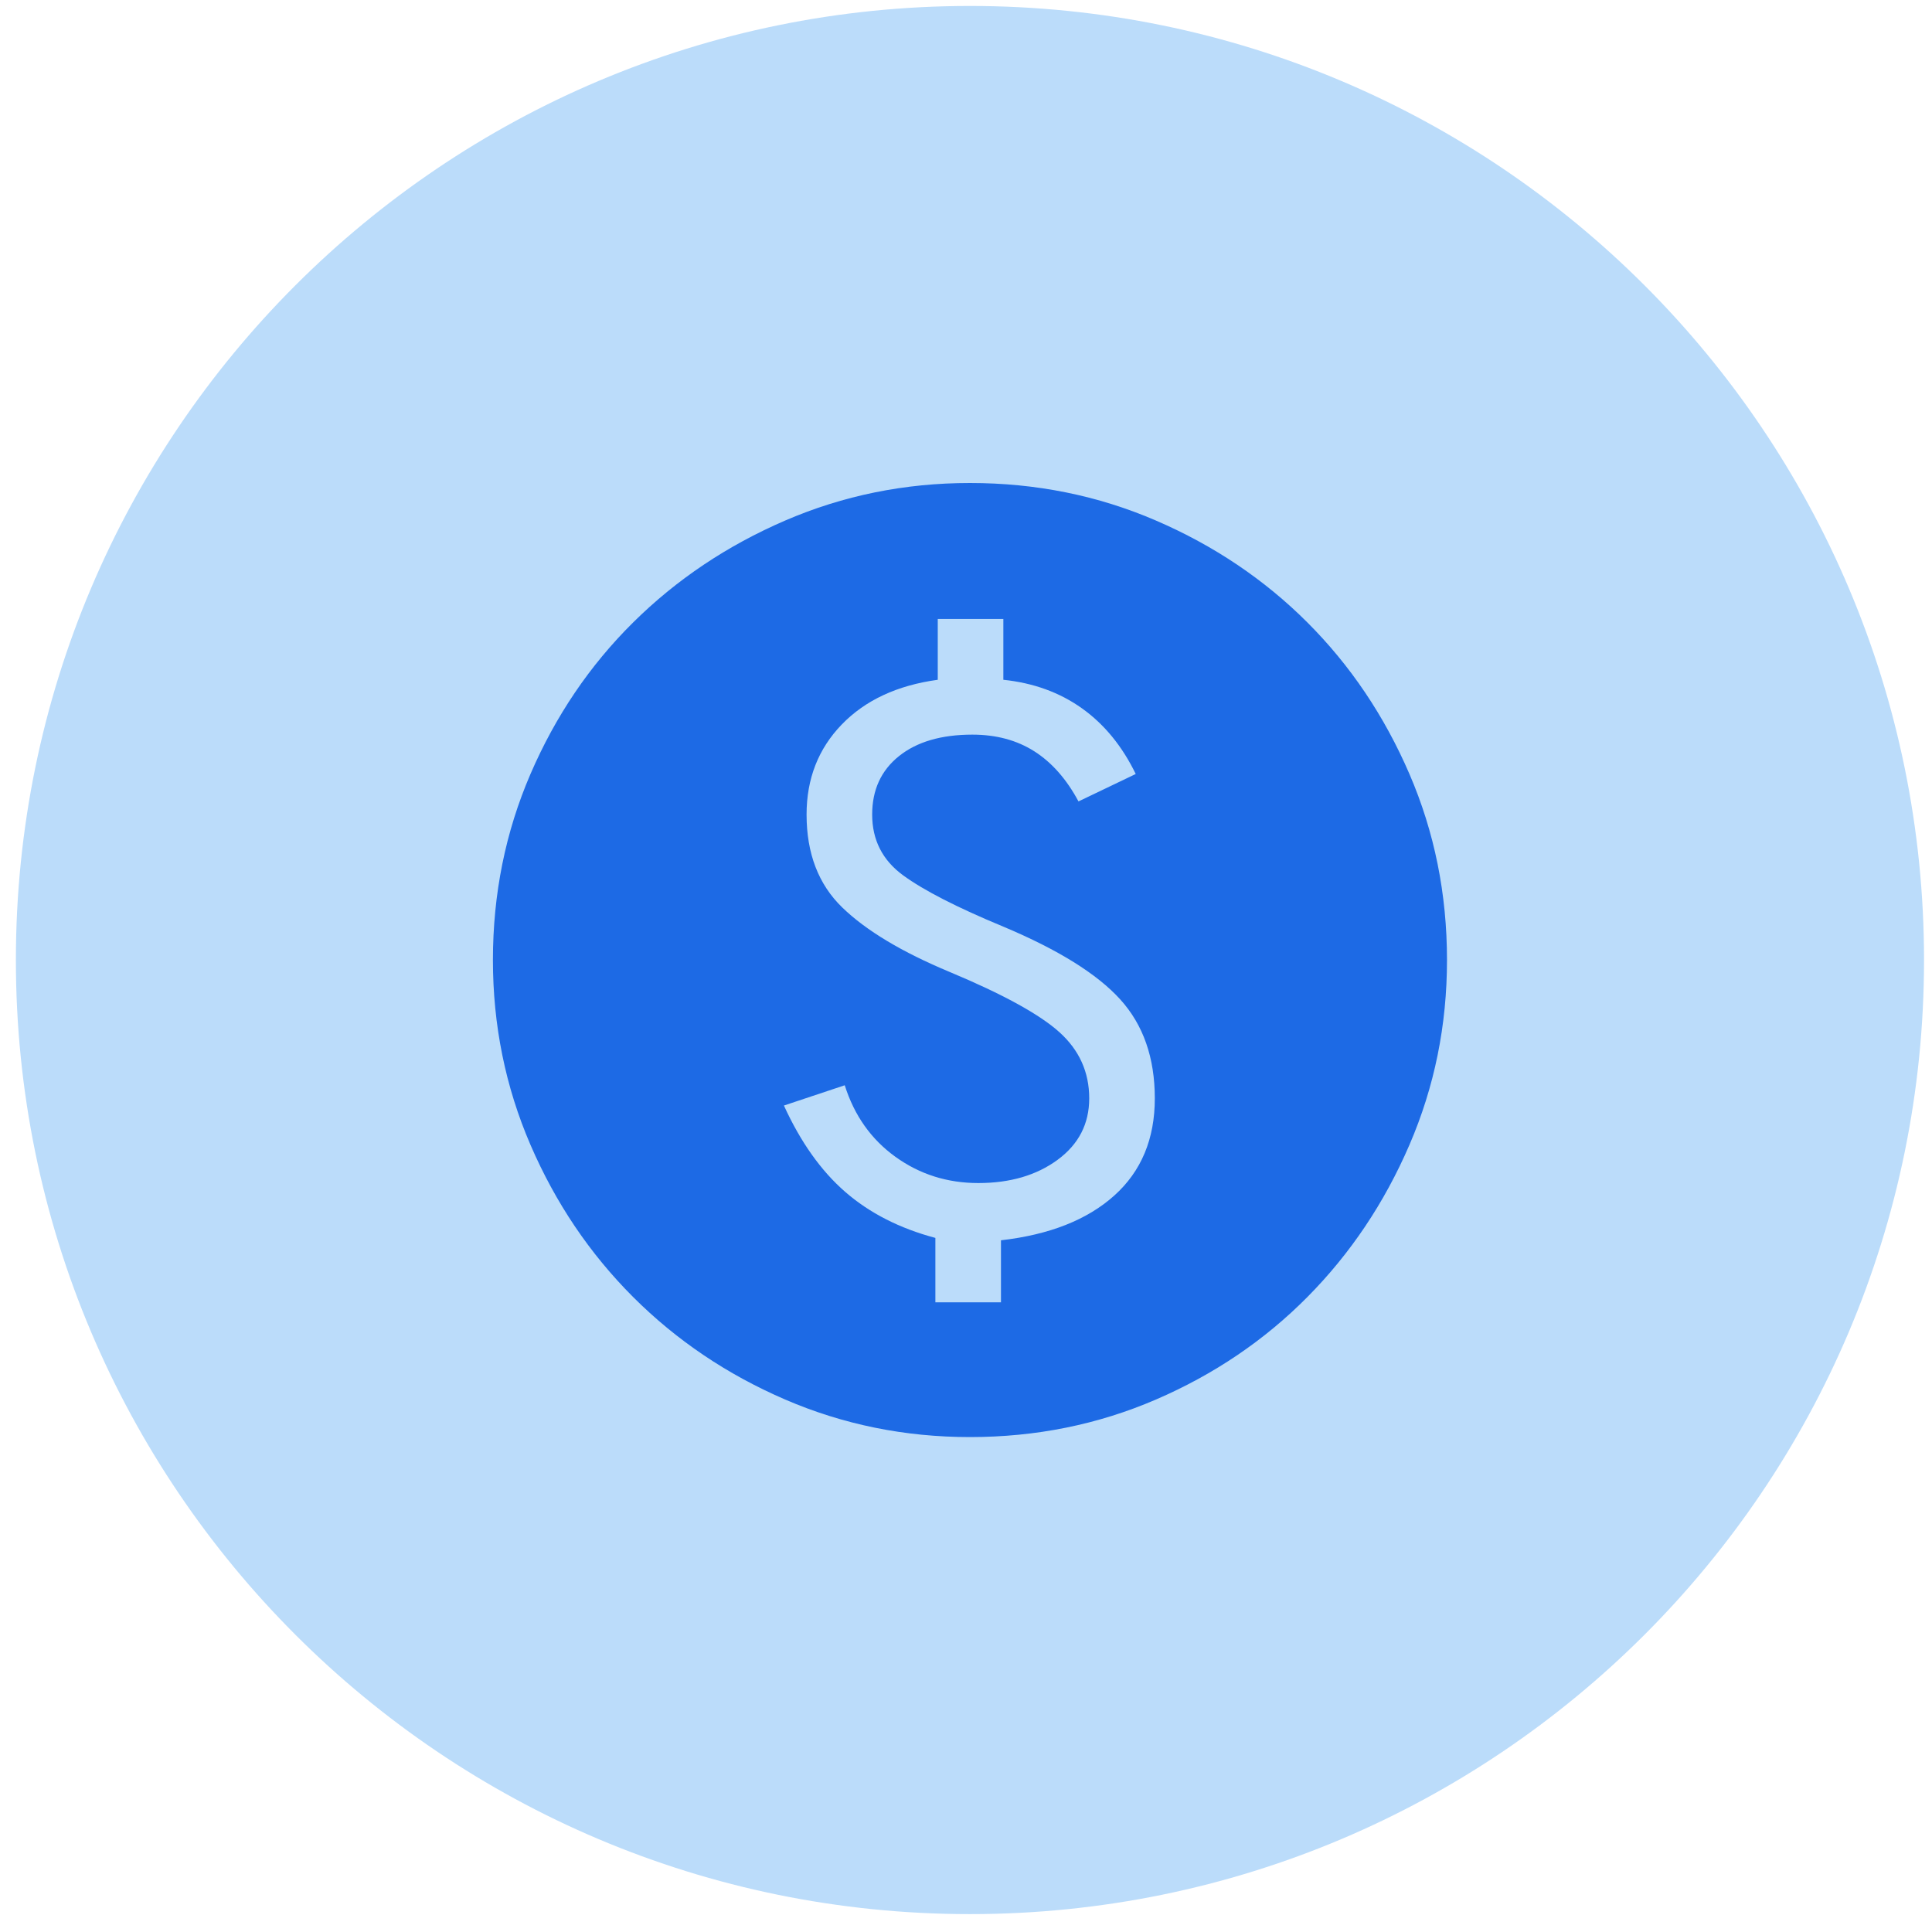 <svg width="81" height="81" viewBox="0 0 81 81" fill="none" xmlns="http://www.w3.org/2000/svg">
<path d="M0.666 40.25C0.666 18.159 18.575 0.25 40.666 0.25C62.757 0.25 80.666 18.159 80.666 40.25C80.666 62.341 62.757 80.25 40.666 80.25C18.575 80.25 0.666 62.341 0.666 40.25Z" fill="#BBDCFA"/>
<mask id="mask0_1036_28960" style="mask-type:alpha" maskUnits="userSpaceOnUse" x="16" y="16" width="49" height="49">
<rect x="16.666" y="16.25" width="48" height="48" fill="#D9D9D9"/>
</mask>
<g mask="url(#mask0_1036_28960)">
<path d="M39.216 54.6H41.966V52C43.999 51.767 45.583 51.142 46.716 50.125C47.849 49.108 48.416 47.75 48.416 46.05C48.416 44.35 47.933 42.967 46.966 41.9C45.999 40.833 44.366 39.817 42.066 38.85C40.133 38.05 38.733 37.333 37.866 36.7C36.999 36.067 36.566 35.217 36.566 34.15C36.566 33.117 36.941 32.3 37.691 31.7C38.441 31.1 39.466 30.8 40.766 30.8C41.766 30.8 42.633 31.033 43.366 31.5C44.099 31.967 44.716 32.667 45.216 33.6L47.616 32.45C47.049 31.283 46.299 30.367 45.366 29.7C44.433 29.033 43.333 28.633 42.066 28.5V25.95H39.316V28.5C37.616 28.733 36.274 29.358 35.291 30.375C34.308 31.392 33.816 32.65 33.816 34.15C33.816 35.783 34.316 37.083 35.316 38.05C36.316 39.017 37.816 39.917 39.816 40.75C42.049 41.683 43.583 42.525 44.416 43.275C45.249 44.025 45.666 44.95 45.666 46.05C45.666 47.117 45.224 47.975 44.341 48.625C43.458 49.275 42.349 49.6 41.016 49.6C39.716 49.6 38.558 49.233 37.541 48.5C36.524 47.767 35.816 46.767 35.416 45.5L32.866 46.35C33.566 47.883 34.424 49.092 35.441 49.975C36.458 50.858 37.716 51.5 39.216 51.9V54.6ZM40.666 60.25C37.933 60.25 35.349 59.725 32.916 58.675C30.483 57.625 28.358 56.192 26.541 54.375C24.724 52.558 23.291 50.433 22.241 48C21.191 45.567 20.666 42.983 20.666 40.25C20.666 37.483 21.191 34.883 22.241 32.45C23.291 30.017 24.724 27.9 26.541 26.1C28.358 24.3 30.483 22.875 32.916 21.825C35.349 20.775 37.933 20.25 40.666 20.25C43.433 20.25 46.033 20.775 48.466 21.825C50.899 22.875 53.016 24.3 54.816 26.1C56.616 27.9 58.041 30.017 59.091 32.45C60.141 34.883 60.666 37.483 60.666 40.25C60.666 42.983 60.141 45.567 59.091 48C58.041 50.433 56.616 52.558 54.816 54.375C53.016 56.192 50.899 57.625 48.466 58.675C46.033 59.725 43.433 60.25 40.666 60.25Z" fill="#1D6AE5"/>
</g>
</svg>
